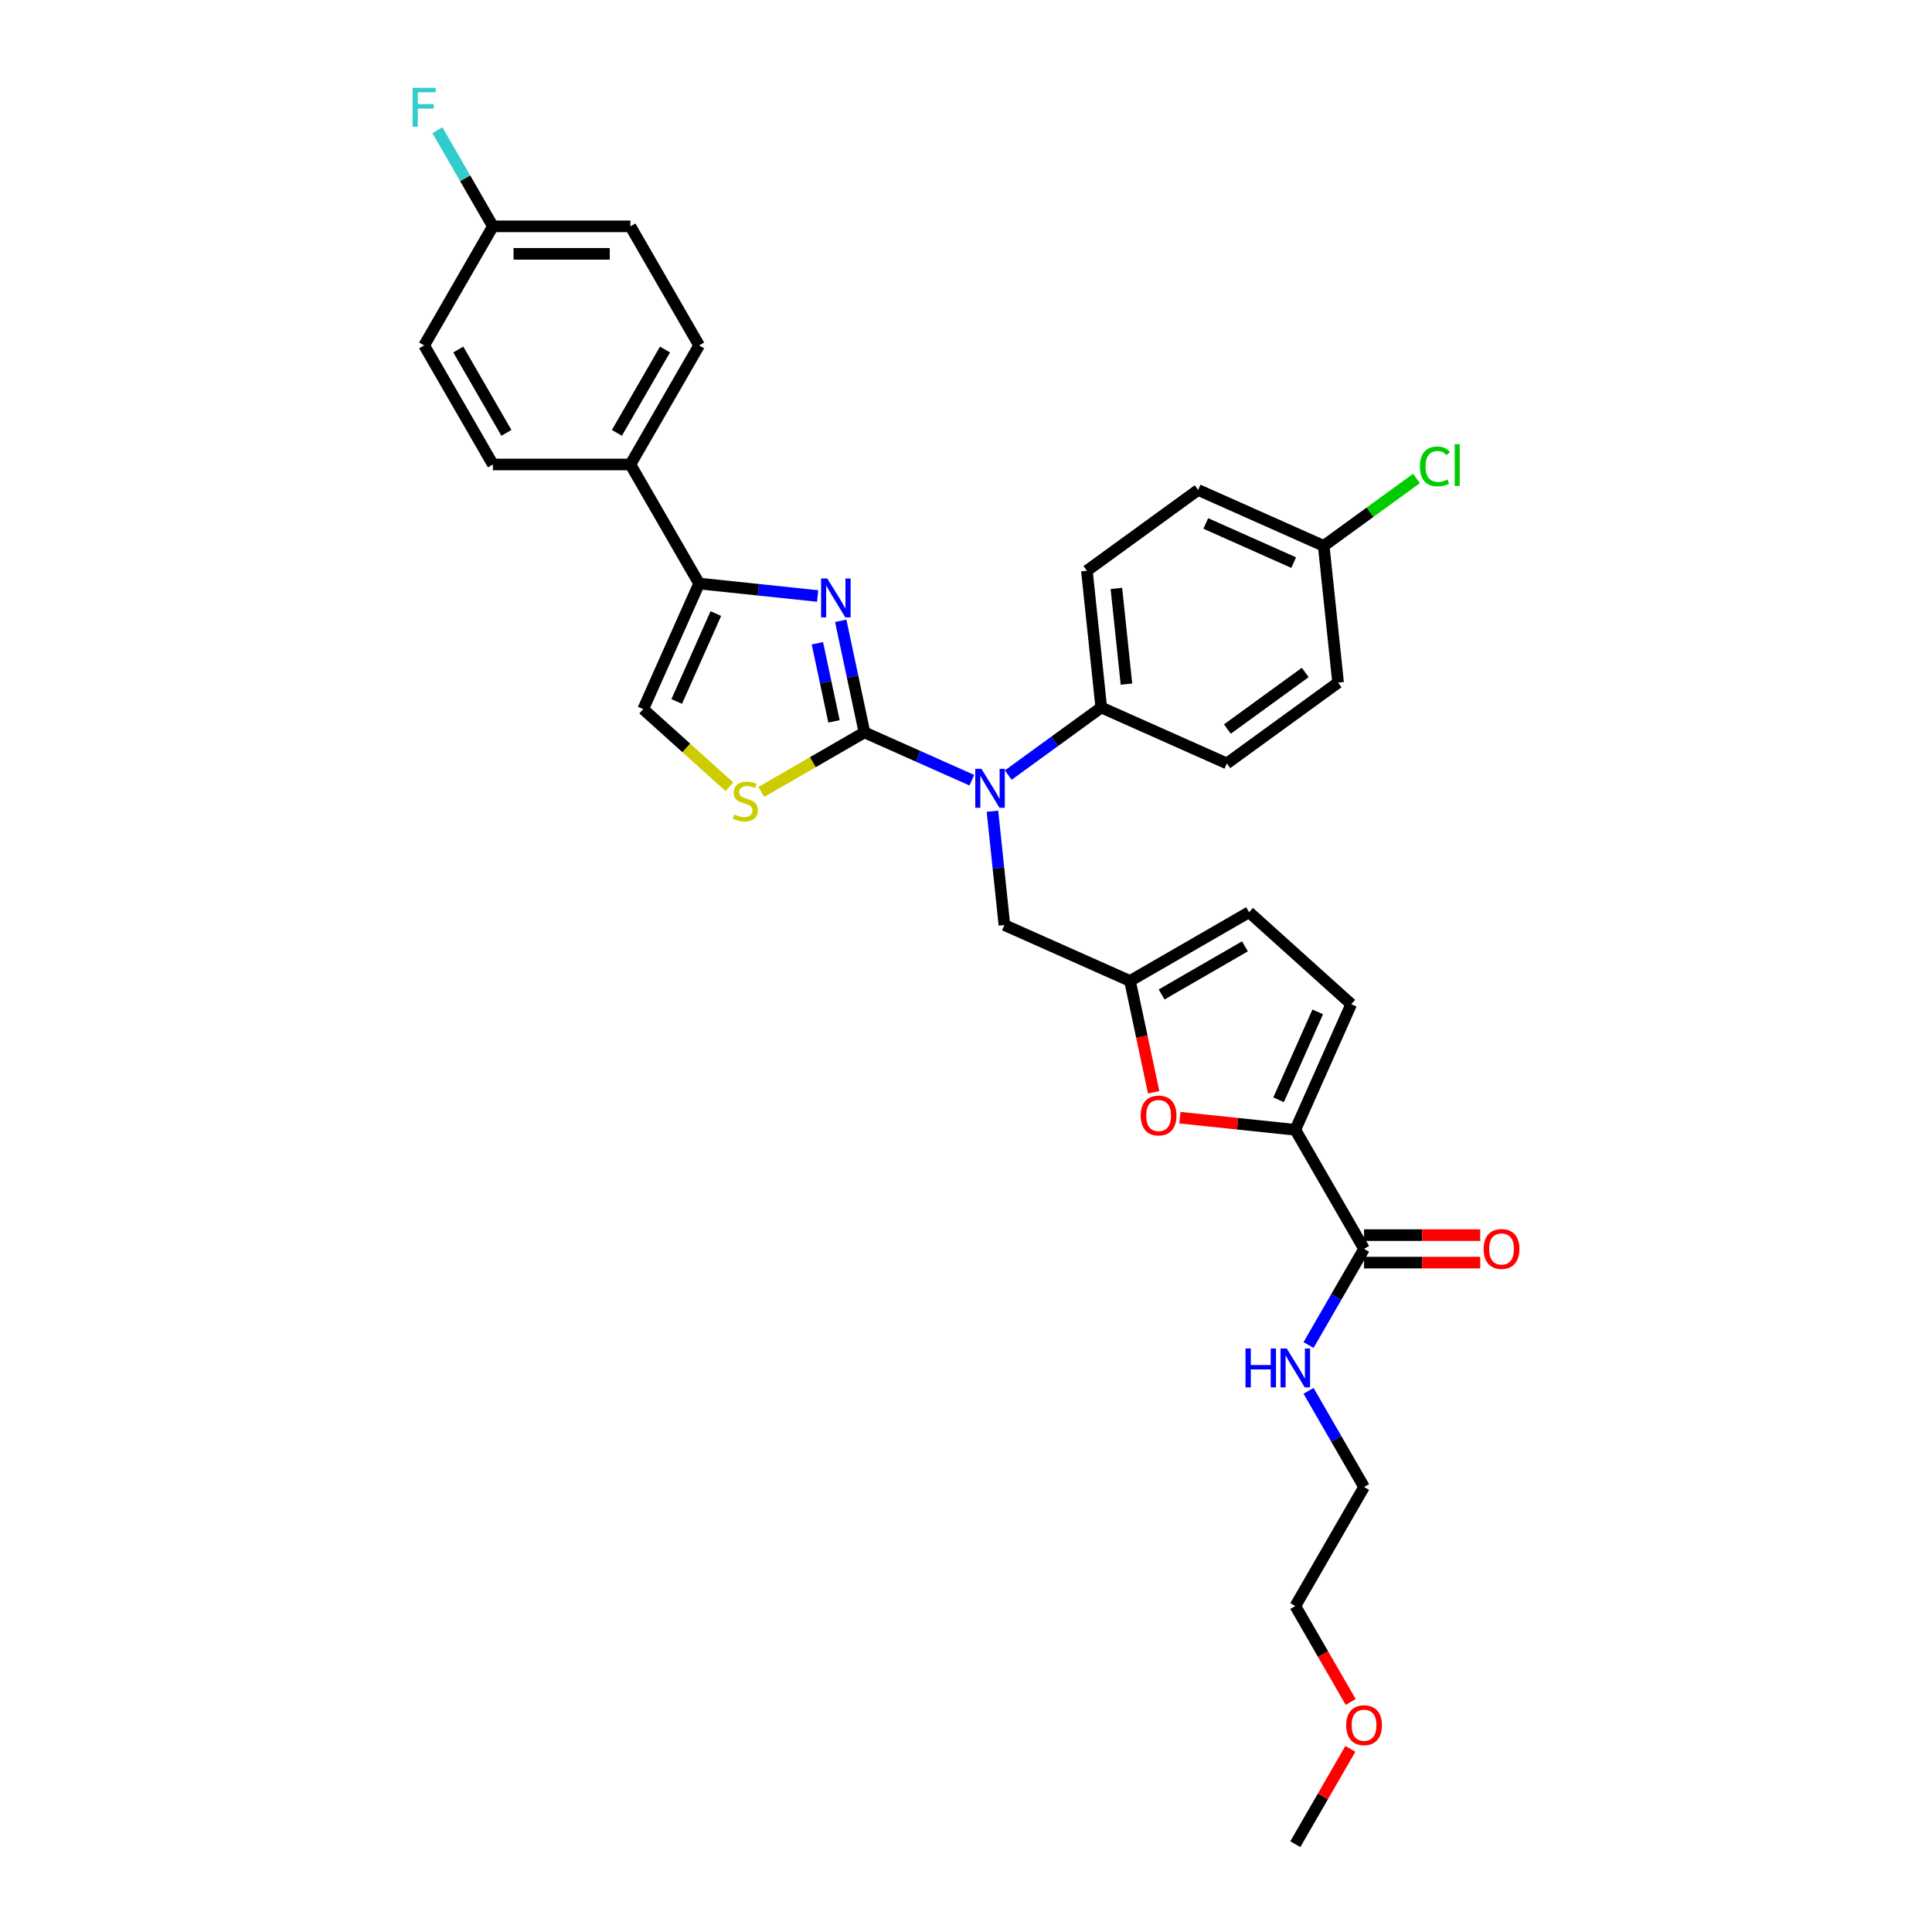 <?xml version='1.0' encoding='iso-8859-1'?>
<svg version='1.1' baseProfile='full'
              xmlns='http://www.w3.org/2000/svg'
                      xmlns:rdkit='http://www.rdkit.org/xml'
                      xmlns:xlink='http://www.w3.org/1999/xlink'
                  xml:space='preserve'
width='1000px' height='1000px' viewBox='0 0 1000 1000'>
<!-- END OF HEADER -->
<rect style='opacity:1.0;fill:#FFFFFF;stroke:none' width='1000' height='1000' x='0' y='0'> </rect>
<path class='bond-0' d='M 706.034,653.527 L 736.1,653.527' style='fill:none;fill-rule:evenodd;stroke:#000000;stroke-width:6px;stroke-linecap:butt;stroke-linejoin:miter;stroke-opacity:1' />
<path class='bond-0' d='M 736.1,653.527 L 766.165,653.527' style='fill:none;fill-rule:evenodd;stroke:#FF0000;stroke-width:6px;stroke-linecap:butt;stroke-linejoin:miter;stroke-opacity:1' />
<path class='bond-0' d='M 706.034,639.295 L 736.1,639.295' style='fill:none;fill-rule:evenodd;stroke:#000000;stroke-width:6px;stroke-linecap:butt;stroke-linejoin:miter;stroke-opacity:1' />
<path class='bond-0' d='M 736.1,639.295 L 766.165,639.295' style='fill:none;fill-rule:evenodd;stroke:#FF0000;stroke-width:6px;stroke-linecap:butt;stroke-linejoin:miter;stroke-opacity:1' />
<path class='bond-1' d='M 706.034,646.411 L 691.667,671.297' style='fill:none;fill-rule:evenodd;stroke:#000000;stroke-width:6px;stroke-linecap:butt;stroke-linejoin:miter;stroke-opacity:1' />
<path class='bond-1' d='M 691.667,671.297 L 677.299,696.183' style='fill:none;fill-rule:evenodd;stroke:#0000FF;stroke-width:6px;stroke-linecap:butt;stroke-linejoin:miter;stroke-opacity:1' />
<path class='bond-2' d='M 706.034,646.411 L 670.454,584.784' style='fill:none;fill-rule:evenodd;stroke:#000000;stroke-width:6px;stroke-linecap:butt;stroke-linejoin:miter;stroke-opacity:1' />
<path class='bond-3' d='M 677.299,719.893 L 691.667,744.779' style='fill:none;fill-rule:evenodd;stroke:#0000FF;stroke-width:6px;stroke-linecap:butt;stroke-linejoin:miter;stroke-opacity:1' />
<path class='bond-3' d='M 691.667,744.779 L 706.034,769.665' style='fill:none;fill-rule:evenodd;stroke:#000000;stroke-width:6px;stroke-linecap:butt;stroke-linejoin:miter;stroke-opacity:1' />
<path class='bond-4' d='M 699.124,880.949 L 684.789,856.121' style='fill:none;fill-rule:evenodd;stroke:#FF0000;stroke-width:6px;stroke-linecap:butt;stroke-linejoin:miter;stroke-opacity:1' />
<path class='bond-4' d='M 684.789,856.121 L 670.454,831.292' style='fill:none;fill-rule:evenodd;stroke:#000000;stroke-width:6px;stroke-linecap:butt;stroke-linejoin:miter;stroke-opacity:1' />
<path class='bond-5' d='M 698.943,905.201 L 684.699,929.873' style='fill:none;fill-rule:evenodd;stroke:#FF0000;stroke-width:6px;stroke-linecap:butt;stroke-linejoin:miter;stroke-opacity:1' />
<path class='bond-5' d='M 684.699,929.873 L 670.454,954.545' style='fill:none;fill-rule:evenodd;stroke:#000000;stroke-width:6px;stroke-linecap:butt;stroke-linejoin:miter;stroke-opacity:1' />
<path class='bond-6' d='M 706.034,769.665 L 670.454,831.292' style='fill:none;fill-rule:evenodd;stroke:#000000;stroke-width:6px;stroke-linecap:butt;stroke-linejoin:miter;stroke-opacity:1' />
<path class='bond-7' d='M 423.216,308.486 L 392.542,305.262' style='fill:none;fill-rule:evenodd;stroke:#0000FF;stroke-width:6px;stroke-linecap:butt;stroke-linejoin:miter;stroke-opacity:1' />
<path class='bond-7' d='M 392.542,305.262 L 361.867,302.038' style='fill:none;fill-rule:evenodd;stroke:#000000;stroke-width:6px;stroke-linecap:butt;stroke-linejoin:miter;stroke-opacity:1' />
<path class='bond-8' d='M 435.158,321.332 L 441.295,350.207' style='fill:none;fill-rule:evenodd;stroke:#0000FF;stroke-width:6px;stroke-linecap:butt;stroke-linejoin:miter;stroke-opacity:1' />
<path class='bond-8' d='M 441.295,350.207 L 447.433,379.082' style='fill:none;fill-rule:evenodd;stroke:#000000;stroke-width:6px;stroke-linecap:butt;stroke-linejoin:miter;stroke-opacity:1' />
<path class='bond-8' d='M 423.078,332.954 L 427.374,353.166' style='fill:none;fill-rule:evenodd;stroke:#0000FF;stroke-width:6px;stroke-linecap:butt;stroke-linejoin:miter;stroke-opacity:1' />
<path class='bond-8' d='M 427.374,353.166 L 431.671,373.379' style='fill:none;fill-rule:evenodd;stroke:#000000;stroke-width:6px;stroke-linecap:butt;stroke-linejoin:miter;stroke-opacity:1' />
<path class='bond-9' d='M 361.867,302.038 L 326.287,240.412' style='fill:none;fill-rule:evenodd;stroke:#000000;stroke-width:6px;stroke-linecap:butt;stroke-linejoin:miter;stroke-opacity:1' />
<path class='bond-10' d='M 361.867,302.038 L 332.923,367.047' style='fill:none;fill-rule:evenodd;stroke:#000000;stroke-width:6px;stroke-linecap:butt;stroke-linejoin:miter;stroke-opacity:1' />
<path class='bond-10' d='M 370.527,317.578 L 350.267,363.084' style='fill:none;fill-rule:evenodd;stroke:#000000;stroke-width:6px;stroke-linecap:butt;stroke-linejoin:miter;stroke-opacity:1' />
<path class='bond-11' d='M 332.923,367.047 L 355.245,387.145' style='fill:none;fill-rule:evenodd;stroke:#000000;stroke-width:6px;stroke-linecap:butt;stroke-linejoin:miter;stroke-opacity:1' />
<path class='bond-11' d='M 355.245,387.145 L 377.566,407.243' style='fill:none;fill-rule:evenodd;stroke:#CCCC00;stroke-width:6px;stroke-linecap:butt;stroke-linejoin:miter;stroke-opacity:1' />
<path class='bond-12' d='M 394.046,409.905 L 420.74,394.494' style='fill:none;fill-rule:evenodd;stroke:#CCCC00;stroke-width:6px;stroke-linecap:butt;stroke-linejoin:miter;stroke-opacity:1' />
<path class='bond-12' d='M 420.74,394.494 L 447.433,379.082' style='fill:none;fill-rule:evenodd;stroke:#000000;stroke-width:6px;stroke-linecap:butt;stroke-linejoin:miter;stroke-opacity:1' />
<path class='bond-13' d='M 447.433,379.082 L 475.226,391.457' style='fill:none;fill-rule:evenodd;stroke:#000000;stroke-width:6px;stroke-linecap:butt;stroke-linejoin:miter;stroke-opacity:1' />
<path class='bond-13' d='M 475.226,391.457 L 503.02,403.831' style='fill:none;fill-rule:evenodd;stroke:#0000FF;stroke-width:6px;stroke-linecap:butt;stroke-linejoin:miter;stroke-opacity:1' />
<path class='bond-14' d='M 521.863,401.181 L 545.937,383.69' style='fill:none;fill-rule:evenodd;stroke:#0000FF;stroke-width:6px;stroke-linecap:butt;stroke-linejoin:miter;stroke-opacity:1' />
<path class='bond-14' d='M 545.937,383.69 L 570.012,366.199' style='fill:none;fill-rule:evenodd;stroke:#000000;stroke-width:6px;stroke-linecap:butt;stroke-linejoin:miter;stroke-opacity:1' />
<path class='bond-15' d='M 513.687,419.881 L 516.784,449.339' style='fill:none;fill-rule:evenodd;stroke:#0000FF;stroke-width:6px;stroke-linecap:butt;stroke-linejoin:miter;stroke-opacity:1' />
<path class='bond-15' d='M 516.784,449.339 L 519.88,478.797' style='fill:none;fill-rule:evenodd;stroke:#000000;stroke-width:6px;stroke-linecap:butt;stroke-linejoin:miter;stroke-opacity:1' />
<path class='bond-16' d='M 610.713,578.505 L 640.584,581.645' style='fill:none;fill-rule:evenodd;stroke:#FF0000;stroke-width:6px;stroke-linecap:butt;stroke-linejoin:miter;stroke-opacity:1' />
<path class='bond-16' d='M 640.584,581.645 L 670.454,584.784' style='fill:none;fill-rule:evenodd;stroke:#000000;stroke-width:6px;stroke-linecap:butt;stroke-linejoin:miter;stroke-opacity:1' />
<path class='bond-17' d='M 597.139,565.377 L 591.014,536.558' style='fill:none;fill-rule:evenodd;stroke:#FF0000;stroke-width:6px;stroke-linecap:butt;stroke-linejoin:miter;stroke-opacity:1' />
<path class='bond-17' d='M 591.014,536.558 L 584.888,507.74' style='fill:none;fill-rule:evenodd;stroke:#000000;stroke-width:6px;stroke-linecap:butt;stroke-linejoin:miter;stroke-opacity:1' />
<path class='bond-18' d='M 670.454,584.784 L 699.398,519.776' style='fill:none;fill-rule:evenodd;stroke:#000000;stroke-width:6px;stroke-linecap:butt;stroke-linejoin:miter;stroke-opacity:1' />
<path class='bond-18' d='M 661.794,569.244 L 682.054,523.738' style='fill:none;fill-rule:evenodd;stroke:#000000;stroke-width:6px;stroke-linecap:butt;stroke-linejoin:miter;stroke-opacity:1' />
<path class='bond-19' d='M 699.398,519.776 L 646.515,472.16' style='fill:none;fill-rule:evenodd;stroke:#000000;stroke-width:6px;stroke-linecap:butt;stroke-linejoin:miter;stroke-opacity:1' />
<path class='bond-20' d='M 326.287,240.412 L 361.867,178.785' style='fill:none;fill-rule:evenodd;stroke:#000000;stroke-width:6px;stroke-linecap:butt;stroke-linejoin:miter;stroke-opacity:1' />
<path class='bond-20' d='M 319.298,224.051 L 344.205,180.913' style='fill:none;fill-rule:evenodd;stroke:#000000;stroke-width:6px;stroke-linecap:butt;stroke-linejoin:miter;stroke-opacity:1' />
<path class='bond-21' d='M 326.287,240.412 L 255.126,240.412' style='fill:none;fill-rule:evenodd;stroke:#000000;stroke-width:6px;stroke-linecap:butt;stroke-linejoin:miter;stroke-opacity:1' />
<path class='bond-22' d='M 361.867,178.785 L 326.287,117.158' style='fill:none;fill-rule:evenodd;stroke:#000000;stroke-width:6px;stroke-linecap:butt;stroke-linejoin:miter;stroke-opacity:1' />
<path class='bond-23' d='M 620.143,253.601 L 685.152,282.544' style='fill:none;fill-rule:evenodd;stroke:#000000;stroke-width:6px;stroke-linecap:butt;stroke-linejoin:miter;stroke-opacity:1' />
<path class='bond-23' d='M 624.106,270.944 L 669.612,291.205' style='fill:none;fill-rule:evenodd;stroke:#000000;stroke-width:6px;stroke-linecap:butt;stroke-linejoin:miter;stroke-opacity:1' />
<path class='bond-24' d='M 620.143,253.601 L 562.573,295.428' style='fill:none;fill-rule:evenodd;stroke:#000000;stroke-width:6px;stroke-linecap:butt;stroke-linejoin:miter;stroke-opacity:1' />
<path class='bond-25' d='M 685.152,282.544 L 692.59,353.315' style='fill:none;fill-rule:evenodd;stroke:#000000;stroke-width:6px;stroke-linecap:butt;stroke-linejoin:miter;stroke-opacity:1' />
<path class='bond-26' d='M 685.152,282.544 L 709.162,265.1' style='fill:none;fill-rule:evenodd;stroke:#000000;stroke-width:6px;stroke-linecap:butt;stroke-linejoin:miter;stroke-opacity:1' />
<path class='bond-26' d='M 709.162,265.1 L 733.172,247.656' style='fill:none;fill-rule:evenodd;stroke:#00CC00;stroke-width:6px;stroke-linecap:butt;stroke-linejoin:miter;stroke-opacity:1' />
<path class='bond-27' d='M 692.59,353.315 L 635.02,395.142' style='fill:none;fill-rule:evenodd;stroke:#000000;stroke-width:6px;stroke-linecap:butt;stroke-linejoin:miter;stroke-opacity:1' />
<path class='bond-27' d='M 675.589,348.075 L 635.29,377.354' style='fill:none;fill-rule:evenodd;stroke:#000000;stroke-width:6px;stroke-linecap:butt;stroke-linejoin:miter;stroke-opacity:1' />
<path class='bond-28' d='M 635.02,395.142 L 570.012,366.199' style='fill:none;fill-rule:evenodd;stroke:#000000;stroke-width:6px;stroke-linecap:butt;stroke-linejoin:miter;stroke-opacity:1' />
<path class='bond-29' d='M 570.012,366.199 L 562.573,295.428' style='fill:none;fill-rule:evenodd;stroke:#000000;stroke-width:6px;stroke-linecap:butt;stroke-linejoin:miter;stroke-opacity:1' />
<path class='bond-29' d='M 583.05,354.095 L 577.843,304.556' style='fill:none;fill-rule:evenodd;stroke:#000000;stroke-width:6px;stroke-linecap:butt;stroke-linejoin:miter;stroke-opacity:1' />
<path class='bond-30' d='M 255.126,240.412 L 219.546,178.785' style='fill:none;fill-rule:evenodd;stroke:#000000;stroke-width:6px;stroke-linecap:butt;stroke-linejoin:miter;stroke-opacity:1' />
<path class='bond-30' d='M 262.115,224.051 L 237.208,180.913' style='fill:none;fill-rule:evenodd;stroke:#000000;stroke-width:6px;stroke-linecap:butt;stroke-linejoin:miter;stroke-opacity:1' />
<path class='bond-31' d='M 255.126,117.158 L 219.546,178.785' style='fill:none;fill-rule:evenodd;stroke:#000000;stroke-width:6px;stroke-linecap:butt;stroke-linejoin:miter;stroke-opacity:1' />
<path class='bond-32' d='M 255.126,117.158 L 240.758,92.272' style='fill:none;fill-rule:evenodd;stroke:#000000;stroke-width:6px;stroke-linecap:butt;stroke-linejoin:miter;stroke-opacity:1' />
<path class='bond-32' d='M 240.758,92.272 L 226.391,67.386' style='fill:none;fill-rule:evenodd;stroke:#33CCCC;stroke-width:6px;stroke-linecap:butt;stroke-linejoin:miter;stroke-opacity:1' />
<path class='bond-33' d='M 255.126,117.158 L 326.287,117.158' style='fill:none;fill-rule:evenodd;stroke:#000000;stroke-width:6px;stroke-linecap:butt;stroke-linejoin:miter;stroke-opacity:1' />
<path class='bond-33' d='M 265.8,131.39 L 315.613,131.39' style='fill:none;fill-rule:evenodd;stroke:#000000;stroke-width:6px;stroke-linecap:butt;stroke-linejoin:miter;stroke-opacity:1' />
<path class='bond-34' d='M 646.515,472.16 L 584.888,507.74' style='fill:none;fill-rule:evenodd;stroke:#000000;stroke-width:6px;stroke-linecap:butt;stroke-linejoin:miter;stroke-opacity:1' />
<path class='bond-34' d='M 644.387,489.822 L 601.248,514.729' style='fill:none;fill-rule:evenodd;stroke:#000000;stroke-width:6px;stroke-linecap:butt;stroke-linejoin:miter;stroke-opacity:1' />
<path class='bond-35' d='M 584.888,507.74 L 519.88,478.797' style='fill:none;fill-rule:evenodd;stroke:#000000;stroke-width:6px;stroke-linecap:butt;stroke-linejoin:miter;stroke-opacity:1' />
<path  class='atom-1' d='M 767.944 646.468
Q 767.944 641.629, 770.335 638.925
Q 772.726 636.221, 777.195 636.221
Q 781.664 636.221, 784.055 638.925
Q 786.446 641.629, 786.446 646.468
Q 786.446 651.364, 784.026 654.153
Q 781.607 656.914, 777.195 656.914
Q 772.755 656.914, 770.335 654.153
Q 767.944 651.392, 767.944 646.468
M 777.195 654.637
Q 780.269 654.637, 781.92 652.588
Q 783.599 650.51, 783.599 646.468
Q 783.599 642.511, 781.92 640.519
Q 780.269 638.498, 777.195 638.498
Q 774.121 638.498, 772.441 640.49
Q 770.79 642.483, 770.79 646.468
Q 770.79 650.538, 772.441 652.588
Q 774.121 654.637, 777.195 654.637
' fill='#FF0000'/>
<path  class='atom-2' d='M 644.68 697.962
L 647.412 697.962
L 647.412 706.529
L 657.716 706.529
L 657.716 697.962
L 660.449 697.962
L 660.449 718.114
L 657.716 718.114
L 657.716 708.806
L 647.412 708.806
L 647.412 718.114
L 644.68 718.114
L 644.68 697.962
' fill='#0000FF'/>
<path  class='atom-2' d='M 665.999 697.962
L 672.603 708.636
Q 673.258 709.689, 674.311 711.596
Q 675.364 713.503, 675.421 713.617
L 675.421 697.962
L 678.097 697.962
L 678.097 718.114
L 675.336 718.114
L 668.248 706.444
Q 667.423 705.078, 666.54 703.512
Q 665.686 701.947, 665.43 701.463
L 665.43 718.114
L 662.811 718.114
L 662.811 697.962
L 665.999 697.962
' fill='#0000FF'/>
<path  class='atom-3' d='M 696.783 892.976
Q 696.783 888.137, 699.174 885.432
Q 701.565 882.728, 706.034 882.728
Q 710.503 882.728, 712.894 885.432
Q 715.285 888.137, 715.285 892.976
Q 715.285 897.871, 712.866 900.661
Q 710.446 903.422, 706.034 903.422
Q 701.594 903.422, 699.174 900.661
Q 696.783 897.9, 696.783 892.976
M 706.034 901.145
Q 709.108 901.145, 710.759 899.095
Q 712.439 897.017, 712.439 892.976
Q 712.439 889.019, 710.759 887.026
Q 709.108 885.006, 706.034 885.006
Q 702.96 885.006, 701.281 886.998
Q 699.63 888.991, 699.63 892.976
Q 699.63 897.046, 701.281 899.095
Q 702.96 901.145, 706.034 901.145
' fill='#FF0000'/>
<path  class='atom-5' d='M 428.183 299.4
L 434.787 310.074
Q 435.442 311.128, 436.495 313.035
Q 437.548 314.942, 437.605 315.056
L 437.605 299.4
L 440.281 299.4
L 440.281 319.553
L 437.519 319.553
L 430.432 307.883
Q 429.606 306.516, 428.724 304.951
Q 427.87 303.385, 427.614 302.901
L 427.614 319.553
L 424.995 319.553
L 424.995 299.4
L 428.183 299.4
' fill='#0000FF'/>
<path  class='atom-8' d='M 380.113 421.579
Q 380.341 421.665, 381.28 422.063
Q 382.22 422.462, 383.244 422.718
Q 384.297 422.946, 385.322 422.946
Q 387.229 422.946, 388.339 422.035
Q 389.45 421.095, 389.45 419.473
Q 389.45 418.363, 388.88 417.68
Q 388.339 416.997, 387.485 416.627
Q 386.632 416.257, 385.208 415.83
Q 383.415 415.289, 382.333 414.776
Q 381.28 414.264, 380.512 413.182
Q 379.772 412.101, 379.772 410.279
Q 379.772 407.746, 381.48 406.18
Q 383.216 404.615, 386.632 404.615
Q 388.966 404.615, 391.613 405.725
L 390.958 407.917
Q 388.539 406.92, 386.717 406.92
Q 384.753 406.92, 383.671 407.746
Q 382.59 408.543, 382.618 409.938
Q 382.618 411.019, 383.159 411.674
Q 383.728 412.329, 384.525 412.699
Q 385.351 413.069, 386.717 413.496
Q 388.539 414.065, 389.62 414.634
Q 390.702 415.203, 391.47 416.37
Q 392.267 417.509, 392.267 419.473
Q 392.267 422.263, 390.389 423.771
Q 388.539 425.251, 385.436 425.251
Q 383.643 425.251, 382.277 424.853
Q 380.939 424.483, 379.345 423.828
L 380.113 421.579
' fill='#CCCC00'/>
<path  class='atom-10' d='M 507.987 397.95
L 514.59 408.624
Q 515.245 409.677, 516.298 411.584
Q 517.351 413.491, 517.408 413.605
L 517.408 397.95
L 520.084 397.95
L 520.084 418.102
L 517.323 418.102
L 510.235 406.432
Q 509.41 405.066, 508.528 403.5
Q 507.674 401.935, 507.417 401.451
L 507.417 418.102
L 504.799 418.102
L 504.799 397.95
L 507.987 397.95
' fill='#0000FF'/>
<path  class='atom-11' d='M 590.432 577.403
Q 590.432 572.564, 592.823 569.86
Q 595.214 567.156, 599.683 567.156
Q 604.152 567.156, 606.543 569.86
Q 608.934 572.564, 608.934 577.403
Q 608.934 582.299, 606.515 585.088
Q 604.095 587.849, 599.683 587.849
Q 595.243 587.849, 592.823 585.088
Q 590.432 582.327, 590.432 577.403
M 599.683 585.572
Q 602.757 585.572, 604.408 583.523
Q 606.088 581.445, 606.088 577.403
Q 606.088 573.446, 604.408 571.454
Q 602.757 569.433, 599.683 569.433
Q 596.609 569.433, 594.93 571.425
Q 593.279 573.418, 593.279 577.403
Q 593.279 581.473, 594.93 583.523
Q 596.609 585.572, 599.683 585.572
' fill='#FF0000'/>
<path  class='atom-22' d='M 734.951 241.415
Q 734.951 236.405, 737.285 233.786
Q 739.648 231.139, 744.117 231.139
Q 748.272 231.139, 750.493 234.071
L 748.614 235.608
Q 746.992 233.473, 744.117 233.473
Q 741.071 233.473, 739.449 235.523
Q 737.855 237.544, 737.855 241.415
Q 737.855 245.4, 739.505 247.449
Q 741.185 249.499, 744.43 249.499
Q 746.65 249.499, 749.24 248.161
L 750.037 250.296
Q 748.984 250.979, 747.39 251.377
Q 745.796 251.776, 744.031 251.776
Q 739.648 251.776, 737.285 249.1
Q 734.951 246.424, 734.951 241.415
' fill='#00CC00'/>
<path  class='atom-22' d='M 752.941 229.915
L 755.559 229.915
L 755.559 251.519
L 752.941 251.519
L 752.941 229.915
' fill='#00CC00'/>
<path  class='atom-27' d='M 213.554 45.455
L 225.538 45.455
L 225.538 47.76
L 216.258 47.76
L 216.258 53.88
L 224.513 53.88
L 224.513 56.214
L 216.258 56.214
L 216.258 65.607
L 213.554 65.607
L 213.554 45.455
' fill='#33CCCC'/>
</svg>
